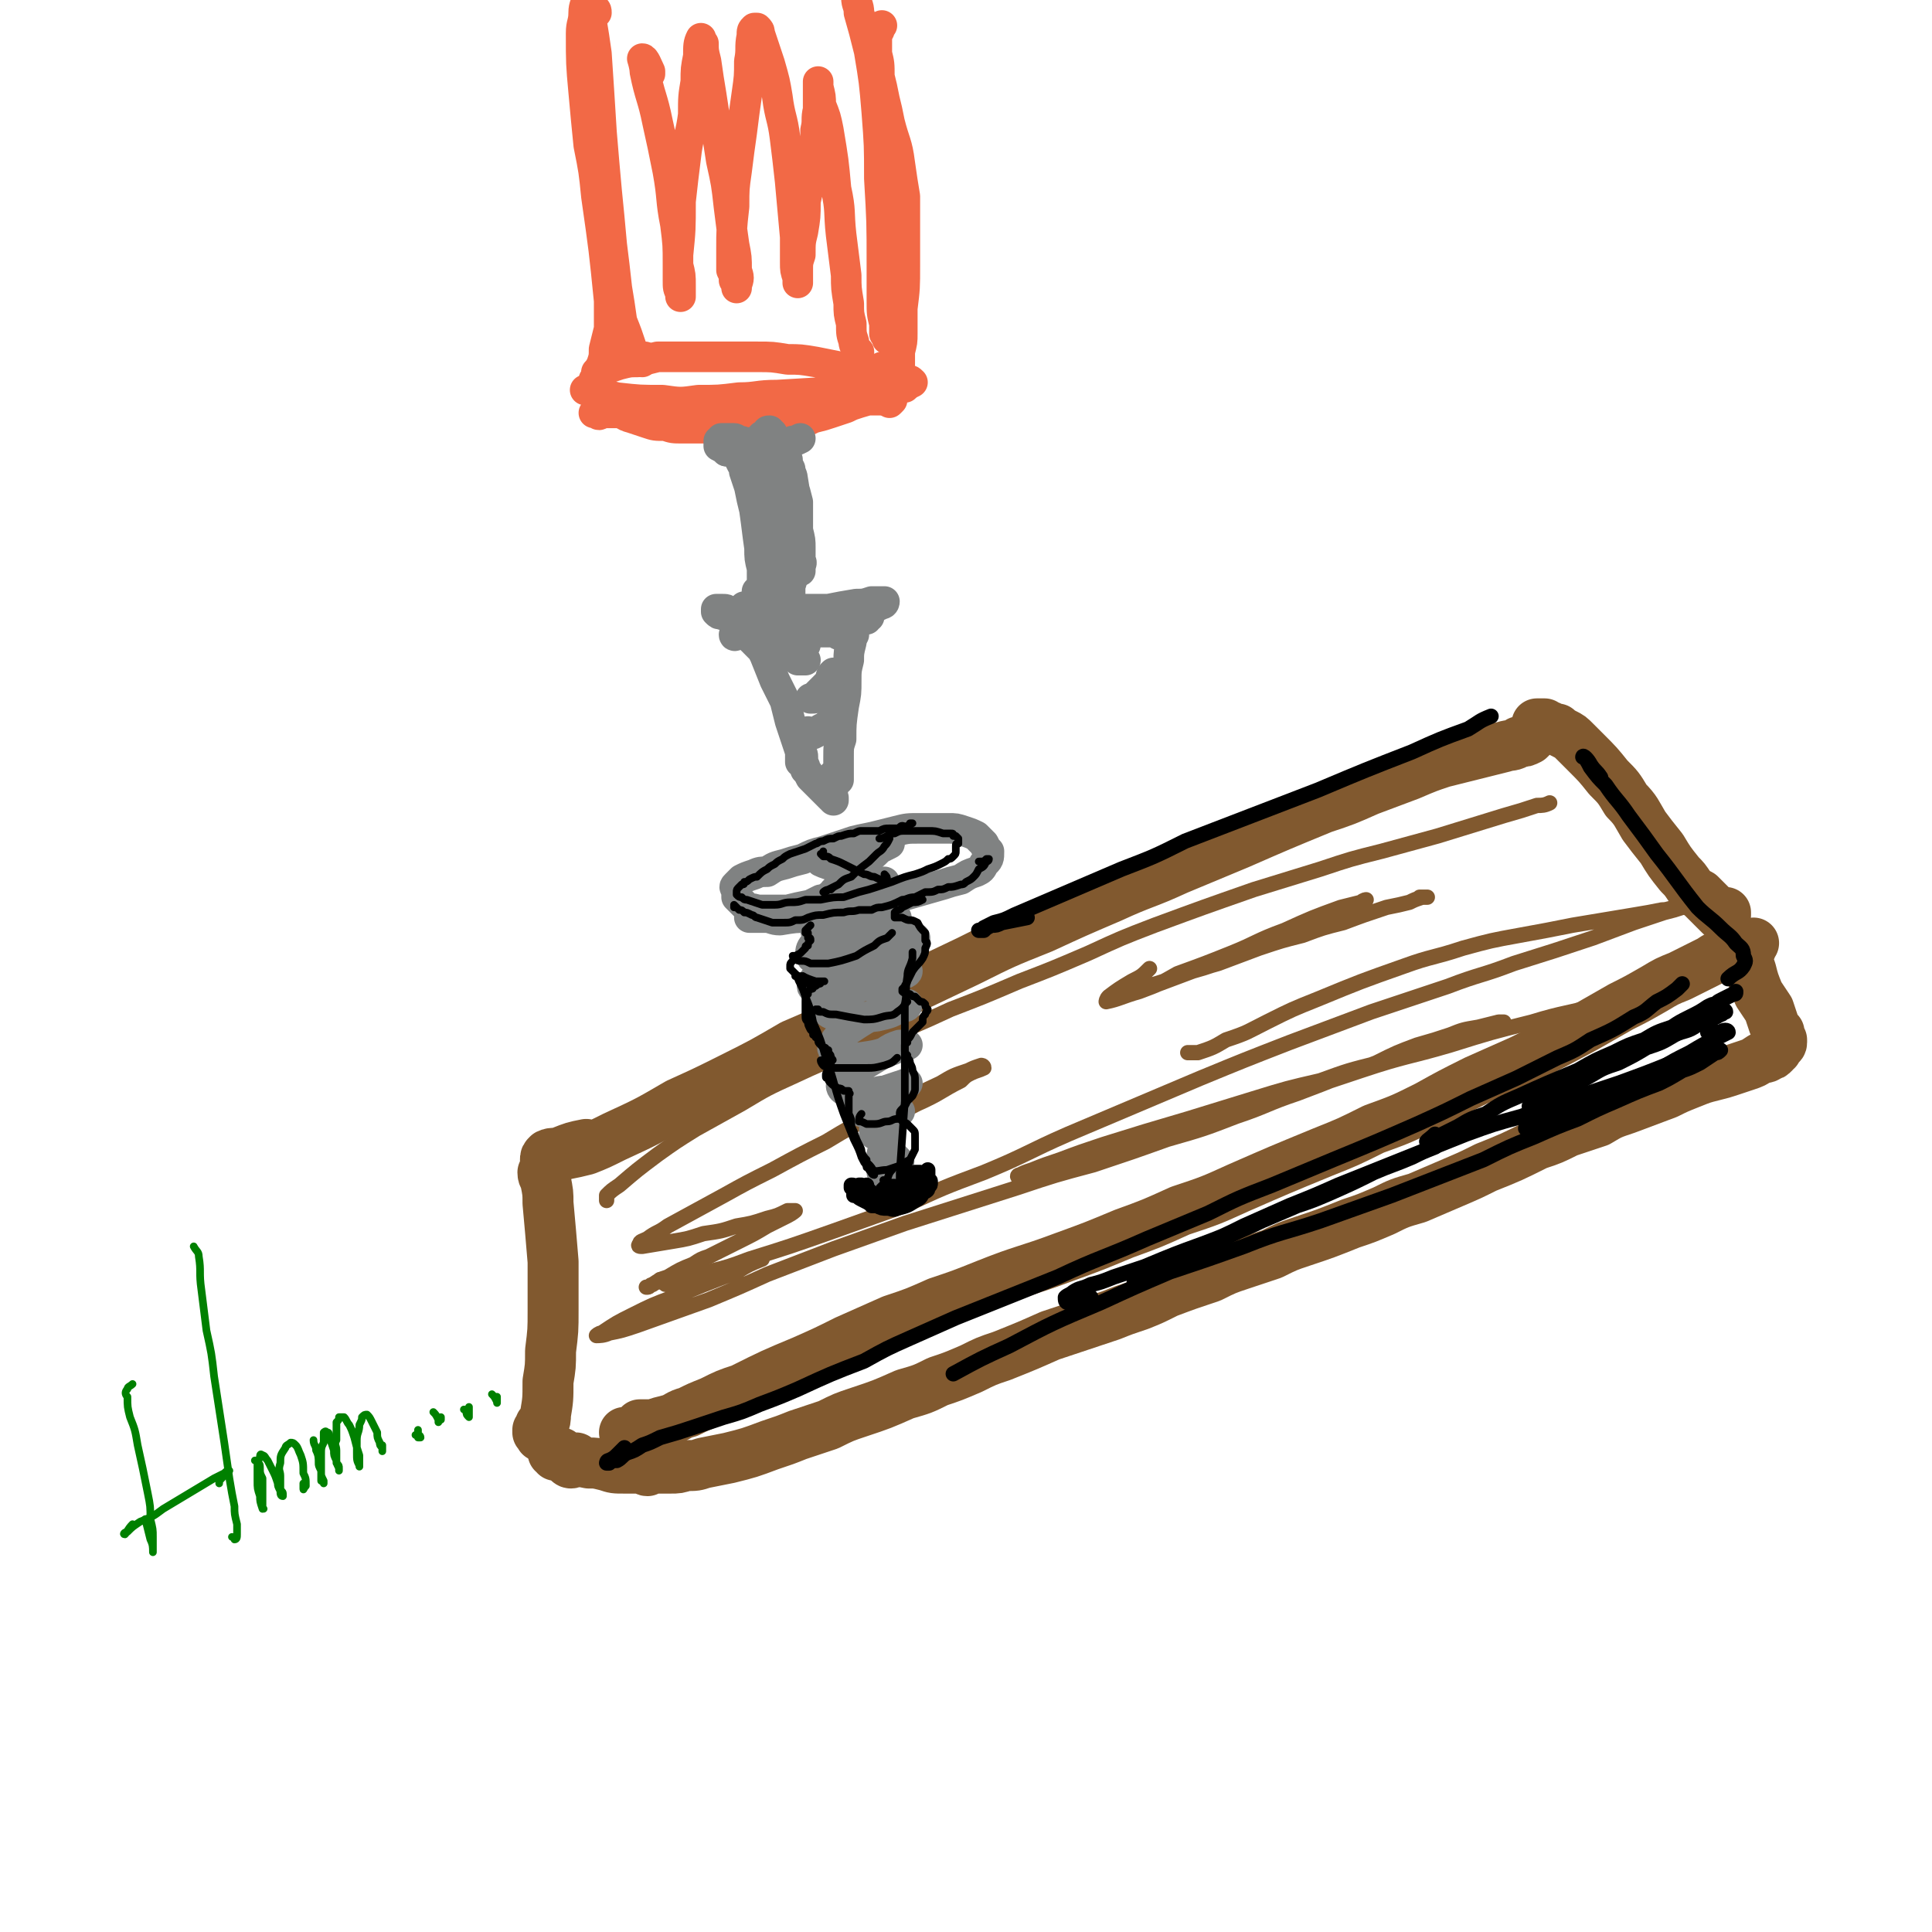 <svg viewBox='0 0 758 758' version='1.1' xmlns='http://www.w3.org/2000/svg' xmlns:xlink='http://www.w3.org/1999/xlink'><g fill='none' stroke='rgb(0,128,0)' stroke-width='3' stroke-linecap='round' stroke-linejoin='round'><path d='M52,543c0,0 0,0 0,0 0,0 0,0 0,0 -1,1 -2,1 -2,2 -1,1 -1,2 0,3 0,4 0,4 1,8 2,5 2,5 3,11 2,9 2,9 4,19 1,5 1,5 1,10 1,4 1,4 1,7 0,2 0,2 0,4 0,1 0,2 0,2 0,-2 0,-3 -1,-5 -1,-4 -1,-4 -2,-8 '/><path d='M76,489c0,0 0,0 0,0 1,2 2,2 2,4 1,6 0,6 1,13 1,8 1,8 2,16 2,9 2,9 3,18 2,13 2,13 4,26 1,7 1,7 2,14 1,6 1,6 2,11 0,3 0,3 1,7 0,2 0,2 0,4 0,1 0,2 -1,2 0,0 0,-1 -1,-1 '/><path d='M52,598c0,0 0,0 0,0 -2,2 -2,3 -3,4 -1,0 0,-1 1,-1 2,-2 2,-2 5,-4 5,-2 5,-2 9,-5 5,-3 5,-3 10,-6 5,-3 5,-3 10,-6 2,-1 2,-1 4,-2 1,-1 1,0 2,-1 0,0 0,0 0,0 -1,0 -1,0 -2,1 -1,1 0,1 -1,2 -1,1 -1,1 -1,2 '/><path d='M100,573c0,0 0,0 0,0 0,0 0,0 0,0 1,0 1,0 1,1 1,0 1,1 1,2 0,2 0,2 1,4 0,4 0,4 0,8 0,1 0,1 0,3 0,1 1,1 0,1 0,0 0,0 0,0 -1,-3 -1,-3 -1,-5 -1,-3 -1,-3 -1,-6 0,-3 0,-3 0,-6 0,-2 0,-2 1,-3 0,-1 0,-2 1,-1 1,0 1,1 2,2 1,2 1,2 2,4 1,2 1,2 2,5 0,1 0,1 1,3 0,1 0,2 1,2 0,0 0,0 0,-1 0,-1 -1,-1 -1,-2 0,-2 0,-2 0,-5 0,-2 -1,-2 0,-5 0,-3 0,-3 2,-6 0,-1 1,-1 2,-2 1,0 1,0 2,1 1,1 1,2 2,4 1,3 1,3 1,7 1,2 1,2 1,5 -1,1 -1,2 -1,1 0,0 0,-1 0,-2 '/><path d='M123,565c0,0 0,0 0,0 0,0 0,0 0,0 0,2 1,2 1,4 1,2 1,3 1,5 0,1 0,1 1,3 0,2 0,2 0,4 1,0 1,1 1,1 0,0 0,-1 0,-1 -1,-2 -1,-2 -1,-3 0,-4 0,-4 0,-7 0,-3 0,-3 1,-5 0,-2 0,-2 0,-4 0,0 1,-1 1,0 1,0 1,0 1,1 1,3 1,3 2,6 0,2 0,2 1,4 0,1 0,1 1,3 0,1 0,1 0,1 0,0 0,0 0,-1 0,-1 0,-1 -1,-2 0,-2 0,-2 0,-5 0,-2 -1,-2 0,-4 0,-4 0,-4 0,-7 1,-1 1,-1 1,-2 1,0 1,0 2,0 1,1 1,2 2,3 1,2 1,2 2,5 1,4 1,4 2,7 0,2 0,2 0,3 0,1 0,1 0,1 0,1 0,0 0,0 -1,-2 -1,-2 -1,-5 0,-3 0,-3 0,-5 0,-3 1,-3 1,-6 1,-2 1,-2 1,-3 1,-1 1,-1 2,-1 1,1 1,1 2,3 1,2 1,2 2,4 0,2 0,2 1,4 0,1 0,1 1,2 0,1 0,2 0,1 0,0 0,-1 0,-2 '/><path d='M163,563c0,0 0,0 0,0 1,0 1,0 1,0 0,0 1,0 1,1 0,0 0,0 0,0 0,0 0,0 -1,0 0,0 0,0 0,0 0,-1 0,-1 0,-2 0,0 0,0 0,-1 '/><path d='M170,554c0,0 0,0 0,0 0,0 0,0 0,0 1,1 1,1 2,3 0,0 0,0 0,1 0,0 0,0 0,0 0,-1 1,-1 1,-1 0,-1 0,-1 0,-1 '/><path d='M182,553c0,0 0,0 0,0 0,0 1,0 1,1 0,1 0,1 1,2 0,0 0,0 0,0 0,-1 0,-1 0,-2 0,-1 0,-1 0,-2 '/><path d='M193,547c0,0 0,0 0,0 0,0 0,0 0,0 1,1 1,1 2,3 0,0 0,1 0,0 0,0 0,0 0,-1 0,-1 0,-1 0,-1 '/></g>
<g fill='none' stroke='rgb(129,89,47)' stroke-width='20' stroke-linecap='round' stroke-linejoin='round'><path d='M230,449c0,0 0,0 0,0 0,0 0,0 0,0 -5,1 -5,1 -10,3 -2,1 -3,0 -5,1 -1,1 -1,1 -1,2 1,0 2,0 3,0 2,-1 2,-1 4,-2 5,-1 5,-1 9,-2 5,-2 5,-2 11,-5 13,-6 13,-6 25,-13 11,-5 11,-5 21,-10 12,-6 12,-6 24,-13 14,-6 14,-6 27,-13 21,-10 21,-10 42,-20 14,-7 14,-7 29,-13 13,-6 13,-6 27,-12 13,-6 13,-5 26,-11 12,-5 12,-5 24,-10 16,-7 16,-7 33,-14 9,-3 9,-3 18,-7 8,-3 8,-3 16,-6 7,-3 7,-3 13,-5 8,-2 8,-2 16,-4 4,-1 4,-1 8,-2 3,-1 3,0 6,-2 2,0 2,0 4,-1 1,-1 1,-1 2,-2 1,-1 1,-1 2,-2 0,0 0,0 0,-1 0,0 0,0 0,0 -1,0 -1,0 -1,0 0,-1 0,-1 0,-1 0,0 0,0 0,0 0,0 0,0 0,0 0,0 0,0 0,0 0,0 0,0 0,0 1,0 1,0 1,0 0,0 0,0 0,0 0,0 0,0 1,0 0,0 0,0 1,0 1,1 1,1 2,1 1,1 1,1 3,1 1,1 1,1 3,2 2,1 2,1 4,3 2,2 2,2 4,4 5,5 5,5 9,10 4,4 4,4 7,9 4,4 4,5 7,10 3,4 3,4 7,9 3,5 3,5 7,10 2,2 2,2 4,5 2,2 2,2 4,3 2,2 2,2 3,3 2,2 2,2 4,4 0,0 0,0 1,1 0,0 1,0 1,0 0,0 0,0 1,0 0,0 0,0 0,-1 0,0 0,0 0,0 0,0 -1,0 -1,0 0,0 0,0 0,0 '/><path d='M685,371c0,0 0,0 0,0 0,1 0,1 0,1 0,0 0,-1 0,-1 0,-1 0,-1 -1,-1 0,0 -1,0 -1,0 -1,1 -1,1 -2,2 -2,1 -2,1 -4,2 -3,1 -3,1 -6,3 -6,3 -6,3 -12,6 -5,2 -5,2 -10,5 -7,4 -7,4 -13,7 -7,4 -7,4 -14,8 -13,7 -13,7 -25,13 -9,4 -9,4 -18,8 -10,5 -10,5 -19,10 -10,5 -10,5 -21,9 -10,5 -10,5 -20,9 -17,7 -17,7 -33,14 -11,5 -11,5 -23,9 -11,5 -11,5 -22,9 -12,5 -12,5 -23,9 -16,6 -16,5 -31,11 -10,4 -10,4 -19,7 -9,4 -9,4 -18,7 -9,4 -9,4 -18,8 -8,4 -8,4 -17,8 -12,5 -12,5 -24,11 -6,2 -6,2 -12,5 -5,2 -5,2 -9,4 -4,1 -4,2 -7,3 -4,1 -4,1 -7,2 -2,0 -2,0 -3,0 -1,0 -1,0 -2,0 0,0 0,0 -1,1 0,0 0,0 0,0 0,0 0,0 0,0 0,1 0,1 -1,1 0,0 0,0 0,1 -1,0 -1,0 -1,0 -1,1 -1,1 -2,1 -1,0 -1,-1 -1,-1 '/><path d='M214,459c0,0 0,0 0,0 0,0 0,0 0,0 0,1 -1,1 -1,1 0,2 1,2 1,3 1,5 1,5 1,9 1,11 1,11 2,23 0,9 0,9 0,19 0,8 0,8 -1,16 0,6 0,6 -1,12 0,7 0,7 -1,13 0,2 0,2 -1,5 0,1 0,1 0,2 0,1 0,1 -1,1 0,0 0,0 0,0 0,0 0,0 0,0 0,0 0,0 0,0 0,0 0,1 0,0 0,0 0,0 0,0 0,0 0,0 0,0 0,0 0,0 0,-1 -1,0 -1,0 -1,0 0,-1 0,-1 0,-1 0,0 1,0 1,-1 0,0 0,0 0,-1 '/><path d='M226,572c0,0 0,0 0,0 0,0 0,0 0,0 -1,1 -1,2 -2,2 -1,0 -1,-1 -3,-2 0,0 0,0 0,-1 -1,0 -1,0 -1,0 0,-1 0,-1 0,-1 0,0 0,0 0,0 -1,1 -1,1 -1,1 0,0 0,0 0,0 0,0 0,0 0,0 -1,0 -1,0 -1,0 0,-1 0,-1 0,-1 -1,0 -1,0 -1,0 0,0 0,0 0,0 0,0 0,0 0,0 0,-1 0,0 0,0 0,0 0,-1 0,0 1,0 1,0 1,0 2,1 2,1 3,1 5,2 5,2 10,3 3,0 3,0 7,1 3,1 3,1 7,1 2,0 2,0 5,0 3,0 3,0 5,-1 1,0 1,0 2,-1 0,0 0,0 0,-1 -1,0 -1,0 -1,0 -1,0 -1,-1 -1,0 -1,0 -1,0 -2,1 0,0 0,0 0,1 0,0 0,1 0,1 0,0 0,0 0,0 0,0 0,1 1,1 0,0 0,0 0,0 1,-1 1,-1 1,-1 0,0 0,0 1,0 0,0 0,0 1,0 1,0 1,0 3,0 2,0 2,0 3,0 3,0 3,0 6,-1 4,0 4,0 7,-1 5,-1 5,-1 10,-2 8,-2 8,-2 16,-5 6,-2 6,-2 11,-4 6,-2 6,-2 12,-4 6,-3 6,-3 12,-5 9,-3 9,-3 18,-7 7,-2 7,-2 13,-5 6,-2 6,-2 13,-5 6,-3 6,-3 12,-5 10,-4 10,-4 19,-8 6,-2 6,-2 12,-4 6,-2 6,-2 12,-4 5,-2 5,-2 11,-4 5,-2 5,-2 11,-5 8,-3 8,-3 17,-6 6,-3 6,-3 12,-5 6,-2 6,-2 12,-4 6,-3 6,-3 12,-5 9,-3 9,-3 19,-7 6,-2 6,-2 13,-5 6,-3 6,-3 13,-5 7,-3 7,-3 14,-6 7,-3 7,-3 13,-6 10,-4 10,-4 20,-9 6,-2 6,-2 12,-5 6,-2 6,-2 12,-4 5,-3 5,-3 11,-5 8,-3 8,-3 16,-6 4,-2 4,-2 9,-4 5,-2 5,-2 9,-3 4,-1 4,-1 7,-2 3,-1 3,-1 6,-2 3,-1 3,-1 6,-3 2,0 2,0 3,-1 1,0 1,0 2,-1 0,-1 0,-1 1,-1 0,-1 0,-1 1,-2 0,0 0,0 0,0 0,0 1,0 1,-1 0,0 0,0 0,0 0,-1 0,-1 0,-1 -1,-1 -1,-1 -1,-3 -1,-1 -1,-1 -2,-3 -1,-3 -1,-3 -2,-6 -2,-3 -2,-3 -4,-6 -2,-5 -2,-5 -3,-9 -1,-3 -1,-3 -1,-5 0,-1 0,-1 0,-3 0,0 0,0 1,-1 0,-1 0,-1 1,-2 '/></g>
<g fill='none' stroke='rgb(129,89,47)' stroke-width='6' stroke-linecap='round' stroke-linejoin='round'><path d='M345,441c0,0 0,0 0,0 0,0 0,0 0,0 7,-4 7,-4 15,-8 9,-4 9,-5 17,-9 2,-2 2,-2 4,-3 2,-1 3,-1 5,-2 0,-1 -1,-1 -1,-1 -3,1 -3,1 -5,2 -6,2 -6,2 -11,5 -13,6 -12,6 -25,12 -10,5 -10,5 -20,11 -10,5 -10,5 -21,11 -10,5 -10,5 -19,10 -11,6 -11,6 -22,12 -4,3 -4,2 -8,5 -2,1 -3,1 -3,2 -1,1 0,1 1,1 6,-1 6,-1 12,-2 6,-1 6,-1 12,-3 7,-1 7,-1 13,-3 6,-1 6,-1 12,-3 4,-1 4,-1 8,-3 2,0 3,0 3,0 0,0 -1,1 -3,2 -4,2 -4,2 -8,4 -5,3 -5,3 -11,6 -6,3 -6,3 -12,6 -3,1 -3,1 -6,3 -5,2 -5,2 -10,5 -3,1 -3,1 -6,3 -1,0 -1,1 -2,1 -1,0 0,0 0,0 '/><path d='M259,502c0,0 0,0 0,0 0,0 0,0 0,0 0,1 0,1 1,1 1,1 1,1 2,1 3,-1 3,-1 6,-2 5,-1 5,-1 10,-3 8,-2 8,-2 16,-5 16,-5 16,-5 33,-11 14,-5 14,-5 28,-10 15,-7 15,-7 31,-13 17,-7 17,-8 33,-15 26,-11 26,-11 52,-22 17,-7 17,-7 35,-14 16,-6 16,-6 32,-12 15,-5 15,-5 30,-10 13,-5 13,-4 26,-9 16,-5 16,-5 31,-10 8,-3 8,-3 16,-6 6,-2 6,-2 12,-4 4,-1 4,-1 7,-2 2,-1 3,-1 4,-1 0,-1 -1,-1 -1,0 -2,0 -2,0 -4,1 -4,0 -4,1 -7,1 -5,1 -5,1 -11,2 -12,2 -12,2 -24,4 -10,2 -10,2 -21,4 -11,2 -11,2 -22,5 -12,4 -12,3 -23,7 -17,6 -17,6 -34,13 -10,4 -10,4 -20,9 -8,4 -7,4 -16,7 -5,3 -5,3 -11,5 -2,0 -2,0 -4,0 '/><path d='M557,352c0,0 0,0 0,0 2,0 3,0 3,0 0,0 -1,0 -2,0 -3,1 -3,1 -5,2 -4,1 -4,1 -9,2 -9,3 -9,3 -17,6 -8,2 -8,2 -16,5 -8,2 -8,2 -17,5 -8,3 -8,3 -16,6 -7,2 -7,2 -14,4 -7,3 -7,3 -14,5 -2,0 -2,0 -4,1 0,0 0,0 1,0 2,-1 2,-1 5,-1 8,-3 8,-3 16,-6 7,-2 7,-2 14,-5 8,-3 8,-3 16,-6 7,-3 7,-3 14,-6 8,-3 8,-3 16,-7 3,-1 3,-1 6,-3 1,0 2,-1 2,-1 0,0 -1,0 -2,1 -4,1 -4,1 -8,2 -11,4 -11,4 -22,9 -11,4 -11,5 -21,9 -10,4 -10,4 -21,8 -7,4 -7,4 -15,7 -7,2 -8,3 -13,4 0,0 0,-1 1,-2 4,-3 4,-3 9,-6 4,-2 4,-2 7,-5 '/><path d='M608,315c0,0 0,0 0,0 0,0 0,0 0,0 -2,1 -3,1 -5,1 -6,2 -6,2 -13,4 -13,4 -13,4 -26,8 -11,3 -11,3 -22,6 -12,3 -12,3 -24,7 -13,4 -13,4 -26,8 -20,7 -20,7 -39,14 -13,5 -13,5 -26,11 -14,6 -14,6 -27,11 -14,6 -14,6 -27,11 -13,6 -13,6 -26,11 -18,8 -18,7 -35,15 -11,5 -11,5 -21,11 -9,5 -9,5 -18,10 -8,5 -8,5 -15,10 -8,6 -8,6 -15,12 -3,2 -3,2 -5,4 0,1 0,1 0,2 '/><path d='M299,494c0,0 0,0 0,0 -5,2 -5,2 -10,5 -13,5 -13,5 -25,10 -8,3 -8,3 -16,7 -6,3 -6,3 -12,7 -1,0 -2,1 -2,1 1,0 3,0 5,-1 5,-1 5,-1 11,-3 14,-5 14,-5 28,-10 12,-5 12,-5 23,-10 13,-5 13,-5 26,-10 14,-5 14,-5 28,-10 22,-7 22,-7 44,-14 15,-5 15,-5 30,-9 15,-5 15,-5 29,-10 14,-4 14,-4 27,-9 12,-4 12,-5 24,-9 16,-6 15,-6 31,-12 8,-4 8,-4 16,-7 7,-2 7,-2 13,-4 5,-2 5,-2 11,-3 4,-1 4,-1 8,-2 1,0 2,0 2,0 0,1 -1,1 -2,2 -3,1 -3,1 -7,2 -6,2 -6,2 -12,4 -14,4 -14,4 -28,8 -12,3 -12,3 -23,7 -13,3 -13,3 -26,7 -13,4 -13,4 -26,8 -17,5 -17,5 -33,10 -9,3 -9,3 -17,6 -6,2 -6,2 -11,4 -3,1 -3,1 -5,2 -1,0 -1,1 0,1 4,0 5,0 10,-1 8,-2 8,-3 16,-5 11,-4 11,-4 23,-8 16,-5 16,-5 31,-10 27,-9 27,-9 54,-18 18,-6 18,-5 35,-10 16,-5 16,-5 32,-9 13,-4 13,-3 27,-7 12,-3 12,-2 23,-5 13,-3 13,-4 25,-7 '/></g>
<g fill='none' stroke='rgb(128,130,130)' stroke-width='12' stroke-linecap='round' stroke-linejoin='round'><path d='M329,360c0,0 0,0 0,0 1,0 1,1 2,1 1,0 1,-1 2,-1 2,-1 2,-1 3,-1 2,-1 2,-1 3,-2 2,-1 2,-1 4,-2 0,0 1,0 1,-1 0,0 0,0 0,0 -1,-1 -1,-1 -2,0 -2,0 -2,0 -4,1 -4,1 -4,1 -8,2 -2,1 -2,1 -5,2 -2,2 -2,1 -4,3 -1,1 -1,1 -1,3 0,1 1,1 2,2 0,1 0,1 2,1 3,1 3,1 7,1 4,0 4,0 8,-1 4,-1 4,-1 8,-3 2,-1 3,-1 4,-3 1,-1 1,-2 0,-3 -1,-1 -2,-1 -4,-1 -4,0 -4,0 -8,1 -4,2 -5,2 -9,4 -5,3 -5,3 -10,7 -2,2 -2,3 -2,4 0,2 1,2 3,3 3,1 4,0 8,0 5,0 5,0 11,-1 7,-2 7,-2 14,-4 2,-1 3,-1 5,-2 0,-1 0,-2 0,-2 -1,0 -2,0 -4,0 -7,1 -7,1 -13,4 -6,2 -6,2 -11,5 -5,2 -5,2 -9,5 -2,2 -3,2 -3,4 -1,1 0,2 1,2 6,1 7,0 13,0 5,-1 5,-1 11,-2 4,-1 4,-1 8,-3 2,-1 4,-1 4,-2 0,-1 -1,-1 -2,-2 -3,0 -4,0 -7,1 -4,1 -4,1 -8,2 -4,2 -5,2 -8,4 -3,2 -4,2 -6,5 -1,2 -2,3 -1,5 1,2 3,2 5,3 4,0 5,0 9,0 4,0 5,0 9,-1 4,-1 4,-2 8,-3 1,0 1,-1 1,-1 -2,0 -2,0 -4,1 -3,1 -3,1 -7,2 -6,3 -6,3 -12,7 -3,2 -3,2 -5,4 -1,2 -2,3 -1,4 0,2 1,2 3,2 3,1 4,1 7,1 7,-1 7,-1 13,-3 2,-1 2,-1 5,-2 0,0 1,0 1,0 -1,0 -2,0 -3,0 -3,1 -3,1 -6,3 -5,3 -5,3 -10,6 -3,2 -3,2 -5,4 -1,1 -1,1 -2,3 0,1 1,2 2,2 3,1 4,1 8,1 4,0 4,-1 7,-1 3,-1 3,-1 6,-2 2,0 2,-1 3,-1 0,0 0,0 0,0 -3,1 -3,1 -5,2 -2,1 -2,1 -5,2 -2,1 -2,1 -4,3 -2,1 -2,1 -3,2 -1,1 -1,1 -1,2 1,1 2,0 3,1 2,0 2,0 5,0 2,0 2,-1 4,-1 1,0 2,0 3,0 0,0 0,0 -1,0 -1,1 -1,1 -2,1 -1,1 -1,1 -2,2 -2,1 -2,1 -3,2 -1,1 -1,1 -2,2 0,1 0,1 0,2 0,0 1,0 1,0 1,1 1,0 2,0 1,0 1,0 2,0 1,0 1,0 1,0 0,0 0,1 0,1 0,1 0,1 -1,2 0,2 -1,1 -1,3 -1,1 -1,1 -1,3 0,0 0,0 1,0 0,1 0,1 1,1 0,0 0,0 1,0 1,0 1,0 2,0 0,0 0,0 0,0 -1,0 -1,0 -1,0 -1,0 -1,0 -1,1 -1,0 -1,0 -2,1 0,0 0,0 0,1 0,1 0,1 0,1 1,1 1,1 2,1 0,0 1,0 1,-1 1,-1 2,-1 2,-2 1,-1 1,-1 0,-2 0,0 0,0 -1,-1 -1,0 -2,0 -3,1 -1,0 -1,1 -2,2 0,1 0,1 0,2 0,0 0,1 0,1 1,0 1,1 2,0 1,0 1,0 2,-1 1,-1 1,-1 1,-2 1,-1 1,-1 0,-2 0,0 0,-1 0,-1 -1,0 -1,0 -2,1 -1,1 -1,1 -2,2 0,0 -1,0 0,0 0,0 0,0 0,-1 1,-2 1,-2 2,-4 '/><path d='M315,356c0,0 0,0 0,0 0,0 0,0 0,0 -2,1 -2,1 -5,1 -1,0 -1,0 -3,0 -2,1 -2,1 -4,2 -1,0 -1,0 -3,1 -1,0 -2,0 -3,0 -1,0 -1,0 -2,0 0,0 -1,0 -1,0 1,0 1,0 3,0 1,0 1,0 3,0 3,0 3,1 6,1 6,-1 6,-1 12,-1 4,-1 4,-1 9,-2 4,-1 4,-1 9,-2 5,-2 5,-2 10,-3 5,-1 5,-1 10,-2 7,-2 7,-2 14,-4 3,-1 3,-1 7,-2 3,-2 3,-2 6,-3 2,-1 2,-1 3,-3 2,-2 2,-2 2,-5 -1,-1 -1,-1 -2,-3 -1,-1 -1,-1 -3,-3 -2,-1 -2,-1 -5,-2 -3,-1 -3,-1 -6,-1 -6,0 -6,0 -11,0 -5,0 -5,0 -9,1 -4,1 -4,1 -8,2 -4,1 -5,1 -9,2 -6,2 -6,2 -12,4 -4,1 -4,1 -8,3 -4,1 -4,1 -7,2 -4,1 -4,1 -7,3 -2,0 -3,0 -5,1 -3,1 -3,1 -5,2 -1,1 -1,1 -2,2 -1,1 -1,1 0,2 0,1 0,1 0,3 2,2 2,2 4,4 1,1 2,0 4,1 3,0 3,0 6,0 3,0 3,0 6,0 4,-1 4,-1 9,-2 2,-1 2,-1 4,-2 2,0 2,0 3,-1 0,0 1,0 1,0 0,0 0,0 -1,0 -1,0 0,1 -1,1 -1,1 -1,0 -2,1 '/><path d='M325,336c0,0 0,0 0,0 -1,0 -1,0 -2,1 0,0 -1,1 -1,1 2,1 3,1 5,2 3,1 3,1 5,2 3,1 3,1 6,2 3,1 3,1 5,2 2,0 2,0 4,0 '/><path d='M349,331c0,0 0,0 0,0 -2,1 -2,1 -4,2 -3,3 -3,3 -6,5 -3,3 -3,3 -6,6 -3,3 -3,3 -6,6 -2,3 -2,3 -4,6 -2,1 -2,1 -4,3 '/></g>
<g fill='none' stroke='rgb(0,0,0)' stroke-width='3' stroke-linecap='round' stroke-linejoin='round'><path d='M323,334c0,0 0,0 0,0 0,1 -1,1 -1,1 0,0 0,0 1,1 2,0 2,0 3,1 3,1 3,1 5,2 4,2 4,2 8,4 2,0 2,1 4,1 2,1 2,1 3,1 1,0 1,0 2,0 0,0 0,0 0,0 0,-1 0,-1 -1,-2 '/><path d='M349,329c0,0 0,0 0,0 -1,2 -1,2 -2,3 -1,2 -2,2 -3,3 -2,2 -2,2 -3,3 -4,3 -4,3 -7,6 -3,1 -3,1 -5,3 -2,1 -2,1 -4,2 -1,1 -1,1 -2,1 0,0 0,0 0,0 1,-1 2,-1 3,-1 1,-1 1,-1 3,-2 '/><path d='M358,323c0,0 0,0 0,0 -1,0 0,0 -1,0 0,1 0,1 -1,1 -1,1 -1,0 -2,0 -1,0 -1,1 -2,1 -2,0 -2,0 -3,0 -2,0 -2,0 -4,1 -2,0 -2,0 -3,0 -2,0 -2,0 -4,0 -1,0 -1,0 -3,1 -2,0 -2,0 -5,1 -1,0 -1,0 -3,1 -2,0 -2,0 -4,1 -2,0 -2,1 -3,1 -2,1 -2,1 -4,2 -3,1 -3,1 -6,2 -2,1 -2,1 -3,2 -2,1 -2,1 -3,2 -2,1 -2,1 -3,2 -2,1 -2,1 -4,3 -1,0 -1,0 -3,1 -1,1 -1,1 -2,1 0,1 0,1 -1,1 -1,1 -1,1 -1,1 -1,1 -1,1 -1,2 0,0 0,1 0,1 1,1 1,1 2,1 1,1 1,1 2,1 3,1 3,1 6,2 3,0 3,0 5,0 3,0 3,-1 6,-1 3,0 3,0 6,-1 3,0 3,0 6,0 5,-1 5,-1 9,-1 3,-1 3,-1 6,-2 4,-1 4,-1 7,-2 3,-1 3,-1 6,-2 5,-2 5,-2 9,-3 3,-1 3,-1 5,-2 3,-1 3,-1 5,-2 2,-1 2,-1 3,-2 1,0 1,0 2,-1 1,-1 1,-1 1,-2 0,-1 0,-1 0,-2 0,-1 0,-1 1,-1 0,-1 0,-1 0,-2 0,0 0,0 -1,-1 0,0 0,0 -1,0 0,-1 0,-1 -1,-1 -2,0 -2,0 -3,0 -3,-1 -3,-1 -6,-1 -2,0 -2,0 -5,0 -2,0 -2,0 -4,0 -2,0 -2,0 -4,1 -2,0 -2,1 -3,1 -2,1 -2,1 -3,1 '/><path d='M318,363c0,0 0,0 0,0 0,0 0,0 0,0 -1,1 -1,1 -2,2 0,0 0,0 0,0 0,0 0,0 0,1 0,0 0,0 0,0 0,0 0,0 1,0 0,0 0,0 0,0 0,0 0,0 0,0 0,1 0,1 0,1 0,0 0,0 0,1 1,0 1,0 1,1 -1,1 -1,1 -1,2 -1,0 -1,0 -1,1 -1,1 -1,1 -2,2 -2,1 -2,1 -3,3 -1,1 -1,1 -1,2 0,1 0,1 0,1 1,1 1,1 2,2 1,1 1,1 3,1 2,1 2,1 5,2 1,0 1,0 2,0 1,0 1,0 1,0 0,0 1,0 0,0 0,0 0,0 -1,0 0,1 0,1 -1,1 -1,1 -1,1 -2,1 0,1 0,1 -1,1 -1,1 -1,1 -1,2 -1,1 -1,1 -1,3 0,1 0,1 0,2 0,2 0,2 0,3 0,2 0,2 1,3 0,1 0,1 1,3 0,0 0,0 1,1 0,0 0,0 0,1 1,0 1,0 1,1 1,0 1,1 1,1 0,1 0,1 1,2 0,0 0,0 0,0 1,1 1,1 1,1 0,0 0,0 0,0 1,0 1,0 1,1 0,0 0,0 0,0 1,0 1,0 1,0 0,1 0,1 0,1 1,1 1,1 1,2 0,0 0,0 0,0 1,1 1,1 0,1 0,1 0,1 0,1 0,1 0,1 0,1 -1,1 -1,1 -1,2 -1,1 -1,1 -1,2 0,1 0,1 1,1 0,1 0,1 1,2 1,1 1,1 3,2 1,0 1,0 2,1 1,0 1,0 2,0 0,1 0,1 0,1 1,0 0,0 0,1 0,1 0,1 0,2 0,1 0,1 0,2 0,2 0,2 0,3 1,2 1,2 1,4 0,1 0,1 1,3 1,3 1,3 2,5 1,2 1,2 1,3 1,2 1,2 2,3 0,1 0,1 1,2 1,1 1,1 2,3 0,0 0,0 0,1 0,0 0,0 0,0 0,1 0,1 0,0 -1,0 -1,-1 -2,-2 '/><path d='M362,353c0,0 0,0 0,0 -2,1 -2,1 -4,1 -2,1 -2,1 -4,2 -1,1 -1,1 -2,1 -1,1 -1,1 -1,1 0,1 0,1 0,2 0,0 1,0 1,0 1,0 1,0 2,0 2,1 2,1 3,1 1,0 1,0 3,1 1,2 1,2 3,4 0,1 0,1 0,3 1,1 1,1 0,3 0,2 0,2 -1,4 -2,3 -2,2 -4,5 -1,2 -1,2 -2,4 0,1 -1,1 -1,2 0,0 0,0 -1,1 0,1 0,1 0,1 1,1 2,1 3,1 1,1 1,1 2,1 1,1 1,1 2,2 1,0 1,0 2,1 0,1 0,1 1,2 0,1 -1,1 -1,2 -1,1 -1,1 -1,3 -1,1 -1,1 -2,2 -1,1 -1,1 -2,2 -1,2 -1,2 -2,3 0,0 0,0 0,1 -1,0 0,0 -1,1 0,0 0,0 0,1 0,1 0,1 0,1 0,1 0,1 1,2 0,0 0,0 0,1 1,1 1,1 1,2 1,2 1,2 1,3 1,2 1,2 1,4 0,1 0,2 0,3 0,1 0,1 -1,3 -1,1 -1,1 -2,2 -1,2 -1,2 -2,3 -1,1 -1,1 -1,2 0,1 0,1 0,2 0,0 1,0 1,1 1,1 1,0 2,1 1,1 1,1 2,2 1,1 1,1 1,3 0,1 0,1 0,2 0,2 0,2 0,3 -1,2 -1,2 -2,4 0,1 0,1 -1,2 0,1 0,1 0,2 -1,0 -1,0 -1,1 0,0 0,0 0,0 0,1 0,1 0,1 1,0 1,0 1,1 0,0 0,0 0,1 0,0 0,0 0,1 0,0 0,0 0,0 -1,1 -1,1 -2,1 0,0 0,0 -1,0 0,0 0,0 -1,0 -1,0 -1,0 -1,-1 -1,0 -1,0 -2,0 -1,0 -1,-1 -1,-1 -1,0 -1,0 -1,0 0,0 0,0 0,0 0,0 -1,0 0,0 0,0 0,0 0,0 0,0 0,0 0,0 0,0 0,0 0,1 1,0 1,0 1,0 0,1 0,1 0,1 0,0 0,0 1,1 0,0 0,0 0,0 -1,0 -1,0 -1,0 0,0 0,0 0,0 -1,0 -1,0 -1,0 -1,0 -1,0 -1,0 0,0 0,0 -1,0 0,0 0,0 0,0 1,-1 1,-1 2,-2 2,-2 1,-3 3,-5 '/></g>
<g fill='none' stroke='rgb(0,0,0)' stroke-width='6' stroke-linecap='round' stroke-linejoin='round'><path d='M340,465c0,0 0,0 0,0 -1,1 -1,1 -2,2 0,0 0,0 -1,0 0,0 0,0 0,0 0,0 0,0 -1,0 0,0 0,0 0,0 1,0 1,0 1,0 0,1 0,1 1,2 0,0 0,0 0,1 1,1 1,1 1,1 2,1 2,1 3,1 1,1 1,1 2,1 2,1 2,1 4,1 2,0 2,1 4,0 3,-1 3,-1 5,-3 2,-1 2,-2 4,-4 1,-1 1,-2 2,-4 1,-1 1,-1 1,-2 0,-1 0,-1 0,-2 0,0 0,0 0,0 -1,1 -1,1 -1,1 0,1 0,1 -1,1 0,1 0,1 0,2 -1,1 -1,1 -1,3 0,0 0,1 -1,1 0,1 0,2 -1,2 -1,1 -1,1 -2,2 -1,0 -1,0 -3,1 -2,0 -2,0 -4,0 -2,0 -2,0 -3,0 -2,0 -2,0 -4,-1 -1,-1 -2,-1 -3,-1 -2,-1 -2,-1 -3,-3 -1,0 -1,0 -2,-1 0,-1 0,-1 -1,-1 0,0 0,0 0,0 0,0 0,0 0,0 0,0 0,0 0,1 0,0 0,0 0,0 1,1 1,1 1,1 1,1 1,1 1,1 2,1 2,1 4,3 1,0 1,0 3,1 2,0 2,0 4,0 2,0 2,0 5,-1 3,-1 3,-1 5,-3 2,-1 2,-1 3,-3 1,-1 1,-1 2,-2 0,-1 0,-1 0,-2 -1,-1 -1,-1 -1,-1 -1,0 -1,0 -2,0 -1,0 -1,1 -1,1 -1,1 -1,1 -2,1 -1,1 -1,1 -1,2 -1,2 -1,2 -2,3 0,1 0,1 -1,2 0,1 0,1 -1,2 -1,0 -1,0 -2,1 -1,0 -1,0 -2,0 -2,-1 -2,-1 -4,-3 -1,-1 -1,-1 -2,-2 -1,-1 -1,-1 -2,-1 -1,-1 -1,-1 -1,-1 -1,0 -1,0 -1,0 -1,0 -1,0 0,0 0,1 0,1 0,1 1,1 1,1 1,1 1,1 1,1 3,1 2,1 2,1 5,2 2,0 2,0 4,0 2,-1 2,-1 4,-2 2,-1 2,-1 3,-2 2,-1 2,-1 3,-2 0,0 0,0 0,-1 0,0 0,0 0,0 0,0 0,0 -1,0 0,1 0,1 -1,2 -1,1 -1,1 -1,2 -1,1 -1,1 -2,2 0,0 0,0 -1,1 -1,0 -1,0 -1,0 -2,0 -2,0 -4,0 -1,0 -1,0 -2,0 -2,0 -2,0 -3,0 -2,0 -2,0 -3,0 -2,-1 -2,-1 -4,-1 0,0 0,0 -1,-1 0,0 -1,0 -1,0 0,1 0,1 0,1 0,0 0,0 1,0 1,1 1,1 3,2 2,1 2,1 3,2 3,0 3,0 5,1 2,0 2,0 5,0 4,-1 4,-1 7,-3 2,-1 2,-1 3,-3 2,-1 2,-1 2,-2 1,-1 1,-1 1,-2 0,-1 0,-1 -1,-1 0,-1 -1,-1 -1,-1 -1,1 -1,1 -2,2 -1,1 -1,1 -1,2 -1,1 -1,1 -1,2 -1,0 -1,0 -1,1 -1,1 -1,1 -2,2 -1,0 -1,0 -2,0 -1,1 -1,1 -2,1 -2,0 -2,0 -3,0 -3,-1 -3,-2 -6,-3 '/><path d='M403,360c0,0 0,0 0,0 0,0 0,0 0,0 -5,1 -5,1 -10,2 -2,1 -2,1 -4,1 -2,1 -2,1 -3,2 -1,0 -2,0 -2,0 0,0 1,0 2,-1 2,-1 2,-1 4,-2 4,-1 4,-1 8,-3 21,-9 21,-9 42,-18 13,-5 13,-5 25,-11 13,-5 13,-5 26,-10 13,-5 13,-5 26,-10 19,-8 19,-8 37,-15 11,-5 11,-5 22,-9 5,-3 4,-3 9,-5 '/><path d='M628,305c0,0 0,0 0,0 0,0 0,0 0,0 -2,-3 -2,-2 -4,-5 -1,-2 -3,-4 -3,-3 1,0 2,2 3,4 3,4 3,4 6,7 4,6 5,6 9,12 6,8 6,8 11,15 8,10 8,11 16,21 4,4 5,4 9,8 3,3 4,3 6,6 2,2 3,2 3,5 1,2 1,2 0,4 -2,3 -3,2 -6,5 '/><path d='M675,412c0,0 0,0 0,0 -1,1 -1,1 -2,1 -3,2 -3,2 -6,4 -4,2 -4,2 -7,3 -5,3 -5,3 -9,5 -8,3 -8,3 -17,7 -7,3 -7,3 -15,7 -8,3 -8,3 -17,7 -10,4 -10,4 -20,9 -18,7 -18,7 -36,14 -14,5 -14,5 -28,10 -15,5 -15,4 -30,10 -14,5 -14,5 -29,10 -14,6 -14,6 -27,12 -19,8 -19,8 -36,17 -11,5 -11,5 -22,11 '/><path d='M660,386c0,0 0,0 0,0 -1,1 -1,1 -2,2 -4,3 -4,3 -8,5 -4,3 -4,4 -9,6 -8,5 -8,5 -17,9 -6,4 -6,4 -13,7 -8,4 -8,4 -16,8 -9,4 -9,4 -18,8 -10,5 -10,5 -21,10 -16,7 -16,7 -33,14 -12,5 -12,5 -24,10 -13,5 -13,5 -25,11 -12,5 -12,5 -24,10 -18,8 -18,7 -35,15 -10,4 -10,4 -20,8 -10,4 -10,4 -20,8 -9,4 -9,4 -18,8 -9,4 -9,4 -18,9 -13,5 -13,5 -26,11 -7,3 -7,3 -15,6 -7,3 -7,3 -14,5 -6,2 -6,2 -12,4 -6,2 -6,2 -13,4 -4,2 -4,2 -7,3 -3,2 -3,2 -6,3 -2,1 -2,2 -4,3 -2,0 -2,0 -3,1 -1,0 -1,0 -1,0 0,0 0,-1 1,-1 2,-1 2,-1 4,-3 1,-1 1,-1 2,-2 '/><path d='M681,389c0,0 0,0 0,0 0,1 0,1 -1,1 -2,1 -2,1 -4,2 -2,1 -2,1 -3,2 -1,0 -1,0 -3,1 -3,2 -3,2 -7,4 -4,2 -4,2 -7,4 -6,2 -6,2 -11,5 -6,2 -6,2 -12,5 -7,3 -7,3 -14,7 -12,5 -12,5 -23,10 -7,3 -7,3 -13,7 -6,2 -6,2 -11,5 -4,2 -4,2 -8,4 -2,1 -4,3 -4,2 -1,0 1,-1 3,-3 '/><path d='M675,397c0,0 0,0 0,0 1,0 2,-1 2,0 -1,0 -1,1 -2,1 -5,3 -5,2 -9,4 -4,3 -5,2 -9,4 -5,3 -5,3 -11,5 -5,3 -5,3 -11,6 -6,2 -6,2 -11,5 -7,4 -7,4 -15,7 -3,2 -3,2 -6,4 -1,0 -2,1 -3,1 0,0 1,0 2,-1 3,-2 3,-2 6,-4 '/><path d='M670,405c0,0 0,0 0,0 2,0 2,0 5,0 1,-1 3,-1 3,0 0,0 -2,1 -4,2 -6,3 -6,3 -11,6 -6,3 -6,3 -11,6 -6,3 -6,3 -12,6 -7,3 -7,3 -14,6 -8,5 -8,5 -17,8 -3,2 -3,2 -7,3 -2,1 -2,1 -3,1 -1,0 0,-1 0,-1 3,-2 3,-2 5,-4 3,-1 3,-1 5,-2 '/><path d='M661,416c0,0 0,0 0,0 5,-2 5,-2 10,-4 0,0 0,0 0,0 -2,1 -3,1 -5,2 -5,2 -5,2 -10,3 -10,4 -10,4 -21,8 -9,3 -9,3 -18,6 -10,3 -10,3 -20,7 -11,3 -11,3 -22,7 -10,4 -10,4 -20,8 -15,6 -15,6 -30,12 -9,4 -9,4 -19,8 -9,4 -9,4 -18,8 -8,4 -8,4 -16,7 -11,4 -11,4 -23,9 -6,2 -6,2 -12,4 -5,2 -5,2 -9,3 -4,2 -4,1 -7,3 -1,1 -2,1 -3,2 0,1 0,2 1,2 2,0 3,0 5,-1 2,0 2,0 4,-1 '/><path d='M563,450c0,0 0,0 0,0 0,0 0,0 0,0 -5,2 -5,2 -9,4 -7,3 -8,3 -15,6 -8,4 -8,4 -17,8 -7,3 -7,3 -13,5 -7,3 -7,3 -14,6 -6,3 -7,3 -13,6 -5,3 -5,3 -11,6 -7,3 -7,4 -15,8 -3,1 -3,1 -6,3 -2,1 -2,1 -4,2 -1,0 -1,-1 -1,-2 '/></g>
<g fill='none' stroke='rgb(0,0,0)' stroke-width='3' stroke-linecap='round' stroke-linejoin='round'><path d='M290,357c0,0 0,0 0,0 0,0 0,0 0,0 -1,-1 -1,-1 -2,-1 0,-1 0,-1 0,-1 0,0 0,0 0,0 0,0 0,0 0,0 1,1 1,1 2,2 1,0 1,0 2,1 1,0 1,0 3,1 1,0 1,1 2,1 3,1 3,1 6,2 2,0 2,0 4,0 3,0 3,0 5,-1 3,0 3,0 5,-1 3,-1 3,-1 6,-1 4,-1 4,-1 8,-1 3,-1 3,0 6,-1 2,0 2,0 5,0 2,-1 2,-1 4,-1 4,-1 4,-1 8,-3 2,0 2,-1 5,-1 2,-1 2,-1 4,-2 3,0 3,0 5,-1 2,0 2,0 4,-1 2,0 2,0 5,-1 1,0 1,0 2,-1 2,-1 2,-1 3,-2 1,-1 1,-1 2,-3 2,-1 2,-1 3,-3 0,0 1,0 1,-1 0,0 -1,0 -1,0 -1,1 -1,1 -3,1 '/><path d='M313,375c0,0 0,0 0,0 0,0 0,0 0,0 -1,0 -2,0 -2,0 0,0 0,1 1,1 1,1 1,1 2,1 2,0 2,0 4,1 4,0 4,0 7,0 5,-1 5,-1 11,-3 3,-2 3,-2 7,-4 2,-2 2,-2 5,-3 1,-1 1,-1 2,-2 '/><path d='M321,396c0,0 0,0 0,0 -1,0 -1,0 -1,0 1,1 1,1 3,1 2,1 2,1 5,1 5,1 5,1 11,2 3,0 4,0 7,-1 3,-1 4,0 6,-2 3,-2 2,-2 4,-4 '/><path d='M324,415c0,0 0,0 0,0 0,0 0,0 0,0 -1,1 -1,1 -2,1 0,1 1,2 1,2 1,1 1,0 2,1 4,0 4,0 7,0 4,0 4,0 8,0 3,0 3,0 7,-1 3,-1 3,-1 5,-3 '/><path d='M338,437c0,0 0,0 0,0 0,0 0,0 0,0 -1,1 -1,2 -1,3 1,0 1,0 3,1 2,0 2,0 3,0 3,0 3,-1 5,-1 2,0 2,-1 4,-1 1,0 1,0 1,-1 '/><path d='M341,457c0,0 0,0 0,0 0,0 0,0 0,0 0,1 0,2 1,2 2,1 3,0 6,0 3,-1 3,-1 6,-2 1,-1 1,-1 3,-2 '/><path d='M358,374c0,0 0,0 0,0 0,0 0,0 0,0 0,0 0,-1 0,0 0,0 0,1 0,2 -1,4 -2,4 -2,7 -1,6 0,6 -1,11 0,8 0,8 0,17 0,11 0,11 0,21 -1,14 -1,14 -2,28 0,5 0,5 -1,10 0,2 0,3 0,4 0,1 0,-1 0,-1 '/><path d='M317,386c0,0 0,0 0,0 0,0 0,0 0,0 0,-1 0,-1 -1,-1 -1,-1 -1,-1 -1,-2 -1,0 -1,1 -2,0 0,0 0,0 -1,0 0,0 1,0 1,0 0,1 0,1 1,3 1,2 1,2 2,5 2,5 2,5 3,10 3,7 3,7 5,14 4,11 3,11 7,22 2,5 2,5 4,10 2,4 2,4 3,7 1,2 1,2 2,3 0,1 0,1 0,1 0,0 0,-1 -1,-2 '/></g>
<g fill='none' stroke='rgb(128,130,130)' stroke-width='12' stroke-linecap='round' stroke-linejoin='round'><path d='M298,253c0,0 0,0 0,0 0,0 0,0 0,0 -2,-1 -2,-1 -3,-2 0,0 0,-1 0,-1 0,0 0,0 1,1 0,0 0,0 0,1 1,1 1,1 2,2 1,1 1,1 2,3 2,5 2,5 4,10 2,4 2,4 4,8 1,4 1,4 2,8 1,3 1,3 2,6 1,3 1,3 2,6 1,1 1,1 1,2 0,1 0,1 0,1 0,0 0,0 0,1 0,0 0,0 0,0 0,0 0,0 0,0 0,0 0,0 0,0 0,-1 0,-1 0,-1 0,0 0,0 0,0 0,0 0,0 0,0 0,0 0,0 0,1 0,0 0,0 0,0 0,0 0,0 0,0 0,0 0,0 0,0 0,0 0,0 0,0 0,0 0,0 0,0 0,0 0,0 0,0 0,0 0,0 0,0 0,0 0,0 0,0 -1,0 -1,0 -1,0 0,0 0,0 0,0 0,-1 0,-1 0,-1 0,0 0,0 0,0 0,0 0,0 0,0 0,0 0,0 0,0 0,0 0,0 0,0 0,0 0,0 0,0 0,0 0,0 0,-1 0,0 0,0 0,0 0,0 0,0 0,0 0,0 0,0 0,0 0,0 0,0 0,0 0,-1 0,-1 0,-1 0,0 0,0 0,0 0,0 0,0 0,0 0,0 0,0 0,0 0,0 0,0 0,0 0,0 0,0 0,0 0,0 0,0 0,1 0,0 0,0 0,0 0,0 0,0 0,0 0,0 0,0 0,0 0,0 0,0 0,0 0,0 0,0 0,0 0,0 0,0 0,0 0,0 0,0 0,0 0,0 0,0 0,0 0,0 0,0 0,0 0,0 0,0 0,0 0,0 0,0 0,0 0,0 0,0 0,0 0,0 0,0 0,0 0,0 0,0 0,0 0,0 0,0 0,0 0,0 0,0 0,0 0,0 0,0 0,0 0,0 0,0 0,0 0,0 0,0 0,0 0,0 0,0 0,0 0,1 0,0 0,0 0,0 0,1 0,1 0,0 0,0 0,0 0,0 0,0 0,0 0,0 0,0 0,0 0,0 0,0 0,0 0,0 0,0 0,0 1,0 1,0 1,0 0,0 0,0 0,0 0,1 0,1 0,1 1,2 1,2 1,3 1,1 1,1 2,3 2,2 2,2 4,4 1,1 1,1 2,2 1,1 1,1 2,2 1,0 1,0 1,0 0,1 0,1 0,1 -1,-1 -1,-1 -1,-2 -1,-1 -1,-1 -2,-2 -1,-1 -1,-1 -2,-2 -1,0 0,0 -1,-1 '/><path d='M335,249c0,0 0,0 0,0 -1,2 -1,2 -1,3 -1,4 -1,4 -1,7 -1,4 -1,4 -1,8 0,5 0,5 -1,10 -1,7 -1,7 -1,13 -1,3 -1,3 -1,7 0,2 0,2 0,4 0,1 0,1 0,3 0,0 0,0 0,1 0,0 0,0 0,0 0,0 0,0 0,0 0,1 0,1 0,1 0,0 0,0 0,0 -1,0 -1,0 -1,0 0,1 0,1 -1,1 0,0 0,0 0,0 0,0 0,0 0,0 0,0 0,0 -1,1 0,0 0,0 0,0 0,0 0,0 0,0 0,1 0,1 0,1 0,0 0,0 1,0 0,0 0,0 0,0 0,0 0,0 0,-1 0,-1 0,-1 0,-2 0,-1 0,-1 0,-2 '/><path d='M317,287c0,0 0,0 0,0 0,1 0,1 0,1 0,1 1,0 2,0 2,-1 2,-1 3,-2 2,-1 2,-1 3,-2 1,-1 1,-1 2,-2 '/><path d='M322,273c0,0 0,0 0,0 0,0 0,0 0,0 -2,1 -2,1 -4,1 0,0 0,0 0,0 1,0 1,0 2,-1 2,-2 2,-2 3,-3 2,-2 2,-2 3,-4 0,-1 0,-1 1,-2 '/><path d='M316,259c0,0 0,0 0,0 0,0 0,0 0,0 -2,0 -2,0 -3,0 -1,-1 -1,-2 -1,-3 1,-1 1,-1 2,-2 1,-1 1,0 2,-1 0,-1 0,-2 0,-2 0,-1 0,-1 -1,-2 -1,0 -1,0 -3,0 -1,0 -1,0 -2,1 -1,0 -1,0 -2,0 0,0 0,1 0,1 0,0 0,0 1,0 1,0 1,0 2,-1 2,0 2,0 3,0 2,-1 2,-1 4,-1 2,-1 2,-1 4,-1 3,0 3,0 6,0 2,0 2,0 3,0 0,0 0,0 1,0 0,0 0,0 0,0 0,1 0,1 -1,1 0,0 0,0 -1,0 0,0 0,0 -1,0 0,0 0,0 0,0 0,0 0,0 0,0 0,-1 0,-1 1,-2 0,-1 0,-1 1,-2 0,-1 0,-1 0,-3 1,-1 1,-1 1,-2 0,0 0,-1 0,-1 0,0 -1,0 -1,1 0,0 0,0 0,1 -1,0 -1,0 -1,1 -1,0 -1,0 -2,1 -2,0 -2,0 -3,0 -2,0 -2,0 -4,0 -3,0 -3,0 -5,0 -4,1 -4,0 -7,1 -5,1 -5,1 -10,2 -3,1 -3,1 -6,2 -2,1 -2,1 -4,1 0,0 -1,1 -1,0 0,0 0,0 1,-1 1,-1 1,-1 3,-2 1,-1 1,-1 3,-2 2,-1 2,-1 5,-1 2,0 2,0 5,0 6,0 6,1 11,1 4,0 4,0 8,0 3,0 3,0 7,0 3,0 3,0 5,-1 2,0 2,0 4,0 0,-1 1,-1 1,-1 -1,0 -1,0 -2,0 -2,0 -2,0 -3,0 -3,1 -3,1 -6,1 -5,0 -5,0 -10,0 -3,0 -3,0 -7,0 -4,0 -4,0 -8,0 -3,0 -3,0 -7,0 -3,-1 -3,-1 -6,-1 -1,0 -1,0 -2,-1 -2,0 -2,-1 -4,-1 -1,-1 -1,-1 -3,-1 -1,0 -1,0 -1,0 -1,0 -1,0 -1,0 0,1 0,1 0,1 1,1 1,1 2,1 2,1 2,0 4,1 3,0 3,0 6,0 7,0 7,0 14,0 5,0 5,1 10,0 5,0 5,0 10,-1 4,0 4,0 8,-1 3,-1 3,-1 6,-2 3,0 3,0 5,-1 1,0 1,-1 1,-1 -1,0 -1,0 -2,0 -2,0 -2,0 -3,0 -3,1 -3,1 -6,1 -6,1 -6,1 -11,2 -5,0 -5,0 -10,0 -4,1 -4,1 -9,1 -4,0 -4,0 -7,0 -4,0 -4,-1 -7,-2 '/><path d='M310,233c0,0 0,0 0,0 0,0 0,0 0,0 0,0 0,1 0,1 0,0 0,-1 0,-1 0,-1 0,-1 0,-3 0,-2 0,-2 -1,-4 0,-5 -1,-5 -1,-10 -1,-3 -1,-3 -1,-7 0,-4 0,-4 0,-8 0,-3 0,-3 0,-5 0,-1 0,-2 1,-2 0,0 0,0 0,1 0,3 0,3 0,5 0,5 0,5 0,9 0,4 0,4 0,9 0,5 0,5 1,11 0,2 0,2 0,3 0,0 1,1 1,0 0,-1 0,-1 0,-2 1,-3 1,-3 1,-6 -1,-6 -1,-6 -2,-12 -1,-5 -1,-5 -2,-9 -1,-4 -1,-4 -3,-8 0,-2 -1,-3 -2,-3 0,0 -1,1 -1,3 -1,3 -1,4 0,7 0,4 1,4 2,9 0,3 1,3 1,6 '/><path d='M303,193c0,0 0,0 0,0 0,0 0,0 0,0 -1,2 0,2 -1,4 0,2 0,3 -1,4 0,0 0,0 -1,0 0,-2 0,-2 0,-3 0,-2 0,-2 0,-4 0,-2 0,-2 0,-4 0,-5 1,-5 1,-10 0,-3 0,-3 0,-6 0,-3 0,-3 1,-6 0,-1 -1,-2 0,-3 0,0 0,0 0,1 0,2 0,2 0,5 0,4 0,4 0,9 1,6 1,6 2,12 0,7 0,7 1,13 0,8 0,8 0,15 1,2 1,2 1,5 0,1 0,1 1,1 0,1 0,0 0,0 1,-1 1,-1 1,-3 0,-1 0,-1 0,-3 0,-2 -1,-2 -1,-4 0,-3 0,-3 0,-7 -1,-6 -1,-6 -1,-13 -1,-5 -1,-5 -1,-11 '/><path d='M300,161c0,0 0,0 0,0 0,0 0,0 0,0 -1,4 -1,4 0,8 0,7 1,7 1,14 2,9 2,9 3,19 0,5 0,5 0,10 0,3 0,3 0,6 0,0 0,0 -1,1 '/></g>
<g fill='none' stroke='rgb(242,105,70)' stroke-width='12' stroke-linecap='round' stroke-linejoin='round'><path d='M234,153c0,0 0,0 0,0 0,0 0,0 0,0 -2,0 -2,0 -4,0 -1,0 0,0 0,0 2,1 2,1 5,1 3,1 3,1 7,2 9,1 9,1 18,1 7,1 7,1 14,0 8,0 8,0 16,-1 7,0 7,-1 15,-1 17,-1 17,-1 34,-2 4,-1 4,-1 9,-1 3,-1 3,-1 6,-1 2,0 2,0 4,-1 0,0 0,0 0,0 -1,-1 -1,-1 -3,-1 -2,0 -2,0 -5,-1 -3,-1 -3,-1 -6,-1 -7,-2 -7,-2 -14,-3 -5,-1 -5,-1 -10,-2 -6,-1 -6,-1 -11,-1 -6,-1 -6,-1 -12,-1 -6,0 -6,0 -13,0 -8,0 -8,0 -17,0 -4,0 -4,0 -9,0 -4,1 -4,1 -8,2 -3,0 -3,0 -7,1 -3,1 -3,1 -6,2 -2,1 -2,1 -3,1 '/><path d='M253,140c0,0 0,0 0,0 0,0 0,1 0,1 0,0 0,0 -1,1 0,0 0,0 0,0 -1,0 -1,0 -1,-1 -1,0 -1,0 -2,-1 -1,-2 -1,-2 -1,-3 -2,-6 -2,-6 -4,-11 -1,-7 -1,-7 -2,-13 -1,-9 -1,-9 -2,-17 -1,-11 -1,-11 -2,-21 -1,-11 -1,-11 -2,-23 -1,-16 -1,-16 -2,-31 -1,-7 -1,-7 -2,-13 0,-3 0,-4 0,-6 0,0 1,1 1,1 1,1 1,1 1,2 '/><path d='M350,130c0,0 0,0 0,0 0,0 0,0 0,0 -1,1 -1,1 -1,2 -1,1 -1,1 -1,1 0,0 0,-1 -1,-2 0,-2 0,-2 0,-4 -1,-4 -1,-4 -1,-9 0,-7 0,-7 0,-14 0,-17 0,-17 -1,-34 0,-13 0,-13 -1,-26 -1,-12 -1,-12 -3,-24 -2,-8 -2,-8 -4,-15 0,-3 -1,-3 -1,-6 '/><path d='M255,29c0,0 0,0 0,0 0,0 0,0 0,-1 -1,-2 -2,-5 -3,-5 0,0 1,3 1,5 2,10 3,10 5,20 2,9 2,9 4,19 2,11 1,11 3,21 1,8 1,8 1,16 1,4 1,4 1,8 0,2 0,3 0,4 0,1 0,0 0,-1 -1,-2 -1,-2 -1,-5 0,-5 0,-5 0,-10 1,-10 1,-10 1,-21 1,-9 1,-9 2,-17 1,-9 2,-9 3,-17 0,-7 0,-7 1,-13 0,-5 0,-5 1,-10 0,-4 0,-5 1,-7 0,0 0,1 1,2 0,3 0,3 1,7 1,7 1,7 2,13 2,13 2,13 4,26 2,9 2,9 3,18 1,8 1,8 2,15 1,5 1,5 1,10 1,3 1,3 0,6 0,1 0,1 0,1 0,-1 0,-2 -1,-3 0,-2 0,-2 -1,-4 0,-4 0,-4 0,-8 0,-8 0,-8 1,-17 0,-7 0,-7 1,-14 1,-8 1,-8 2,-15 1,-8 1,-8 2,-15 1,-7 1,-7 1,-13 1,-5 0,-5 1,-10 0,-2 0,-2 1,-3 0,0 1,0 1,0 1,1 1,1 1,2 2,6 2,6 4,12 2,7 2,7 3,13 1,8 2,8 3,16 1,8 1,8 2,17 1,11 1,11 2,22 0,5 0,5 0,10 0,3 0,3 1,6 0,1 0,1 0,2 0,0 0,0 0,-1 0,-2 0,-2 0,-4 0,-3 0,-3 1,-6 0,-5 0,-5 1,-9 1,-6 1,-6 1,-12 2,-9 2,-9 3,-18 1,-5 1,-5 1,-10 1,-4 0,-4 1,-8 0,-3 0,-3 0,-7 0,-2 0,-2 0,-4 0,0 0,0 0,0 0,1 0,1 0,2 1,4 1,4 1,7 2,5 2,5 3,10 2,12 2,12 3,23 2,9 1,9 2,18 1,8 1,8 2,16 0,5 0,5 1,11 0,4 0,4 1,8 0,4 0,4 1,7 0,1 0,1 1,3 0,0 0,0 1,1 0,0 0,0 0,1 '/><path d='M350,157c0,0 0,0 0,0 0,0 0,0 0,0 -1,0 -1,0 -2,0 -3,0 -4,0 -7,0 -2,0 -2,0 -4,1 -3,1 -3,1 -5,2 -3,1 -3,1 -6,2 -3,1 -3,1 -7,2 -4,2 -4,2 -9,3 -4,1 -4,0 -7,1 -4,0 -4,0 -7,0 -4,0 -4,0 -8,0 -6,0 -6,0 -12,0 -4,0 -4,0 -8,0 -4,0 -4,0 -7,-1 -4,0 -4,0 -7,-1 -3,-1 -3,-1 -6,-2 -4,-1 -3,-2 -7,-3 -1,0 -1,0 -3,0 -1,0 -1,0 -2,0 -1,0 -1,0 -2,1 0,0 -1,0 -1,0 1,0 1,0 1,0 1,1 1,1 2,0 2,0 2,0 3,0 2,0 2,0 4,0 3,-1 3,-1 6,-2 3,0 3,0 6,0 4,0 4,0 7,0 4,0 4,0 8,0 8,1 8,1 16,2 6,0 6,0 12,0 6,0 6,1 11,0 6,0 6,0 11,-1 6,0 6,0 11,-1 6,-2 6,-2 13,-4 3,-1 3,-1 6,-2 2,-1 2,-1 3,-2 1,0 1,0 2,0 0,-1 -1,-1 -1,-1 0,0 0,0 -1,0 0,0 0,0 0,0 -1,-1 -1,-1 -1,-1 0,-1 0,-1 0,-2 0,-2 0,-2 1,-5 0,-2 0,-2 0,-5 1,-4 1,-4 1,-7 0,-5 0,-5 0,-10 1,-8 1,-8 1,-17 0,-6 0,-6 0,-13 0,-7 0,-7 0,-14 -1,-6 -1,-6 -2,-13 -1,-8 -2,-8 -4,-16 -1,-5 -1,-5 -2,-9 -1,-5 -1,-5 -2,-9 0,-5 0,-5 -1,-9 0,-3 0,-3 0,-6 0,-2 1,-2 1,-4 0,0 1,-1 1,-1 -1,1 -1,1 -1,2 -1,0 -1,0 -1,0 '/><path d='M235,147c0,0 0,0 0,0 -1,0 0,0 -1,1 0,0 -1,1 -1,1 0,0 1,-1 1,-2 1,-2 1,-2 2,-4 1,-3 1,-3 1,-6 1,-4 1,-4 2,-8 0,-6 0,-6 0,-11 -2,-20 -2,-20 -5,-41 -1,-10 -1,-10 -3,-20 -1,-10 -1,-10 -2,-21 -1,-11 -1,-11 -1,-23 0,-4 1,-4 1,-8 0,-3 1,-3 1,-6 0,-1 0,-1 1,-2 '/><path d='M348,145c0,0 0,0 0,0 0,0 0,0 0,0 -1,0 -1,-1 -2,-1 -1,1 -1,1 -2,3 0,2 1,2 1,5 1,2 1,2 2,4 1,1 1,1 2,2 '/></g>
<g fill='none' stroke='rgb(128,130,130)' stroke-width='12' stroke-linecap='round' stroke-linejoin='round'><path d='M285,177c0,0 0,0 0,0 0,-1 0,-1 1,-1 0,-1 0,-1 1,-2 0,0 0,0 0,0 0,0 0,0 0,0 0,0 0,0 0,0 0,1 0,0 0,1 0,0 0,0 0,0 0,0 0,0 0,0 0,1 -1,1 0,1 0,0 0,0 0,0 0,1 0,1 1,1 0,1 0,1 1,1 1,2 1,2 2,4 1,1 1,1 1,3 1,3 1,3 2,6 1,5 1,5 2,9 1,7 1,8 2,15 0,4 0,4 1,8 0,2 0,2 0,5 0,1 0,1 0,2 0,1 0,1 -1,2 0,0 0,0 0,0 0,0 -1,0 -1,0 0,0 0,0 0,0 1,-1 1,-1 2,-2 1,-1 1,-2 2,-3 '/><path d='M308,177c0,0 0,0 0,0 0,0 0,0 0,0 0,1 0,1 0,1 0,0 0,0 0,0 0,0 0,0 0,0 0,0 0,0 0,0 0,0 0,0 0,0 0,1 0,1 0,2 1,0 1,0 1,1 0,1 0,1 1,3 0,2 0,2 1,4 1,6 1,6 1,12 1,4 1,4 1,8 1,4 1,4 1,7 0,3 0,3 0,5 1,1 0,1 0,3 0,1 0,1 0,1 0,0 0,0 0,0 0,-1 0,-1 0,-2 -1,-3 -1,-3 -1,-5 0,-6 0,-6 0,-11 0,-5 0,-5 0,-9 -1,-4 -1,-4 -2,-7 0,-3 0,-3 -1,-5 -1,-2 -1,-2 -2,-4 -1,-2 -1,-2 -2,-4 -1,-2 -1,-2 -2,-3 0,-1 0,-1 -1,-2 0,-1 0,-1 0,-2 -1,0 -1,-1 -1,-1 0,0 0,0 0,0 -1,0 -1,0 -1,1 -1,1 -1,1 -2,1 0,1 0,1 -1,2 -2,0 -2,0 -3,1 -1,0 -1,0 -2,0 -2,-1 -2,-1 -3,-1 -1,0 -1,-1 -2,-1 -2,0 -2,0 -3,0 -1,0 -1,0 -2,0 0,1 -1,1 -1,1 0,1 0,1 0,1 0,1 0,1 0,1 2,1 2,1 3,2 2,0 2,0 4,0 3,1 3,1 5,1 3,-1 3,-1 5,-1 4,-1 4,-1 8,-2 2,-1 2,-1 4,-2 1,0 1,0 3,-1 0,0 0,0 0,0 '/></g>
</svg>